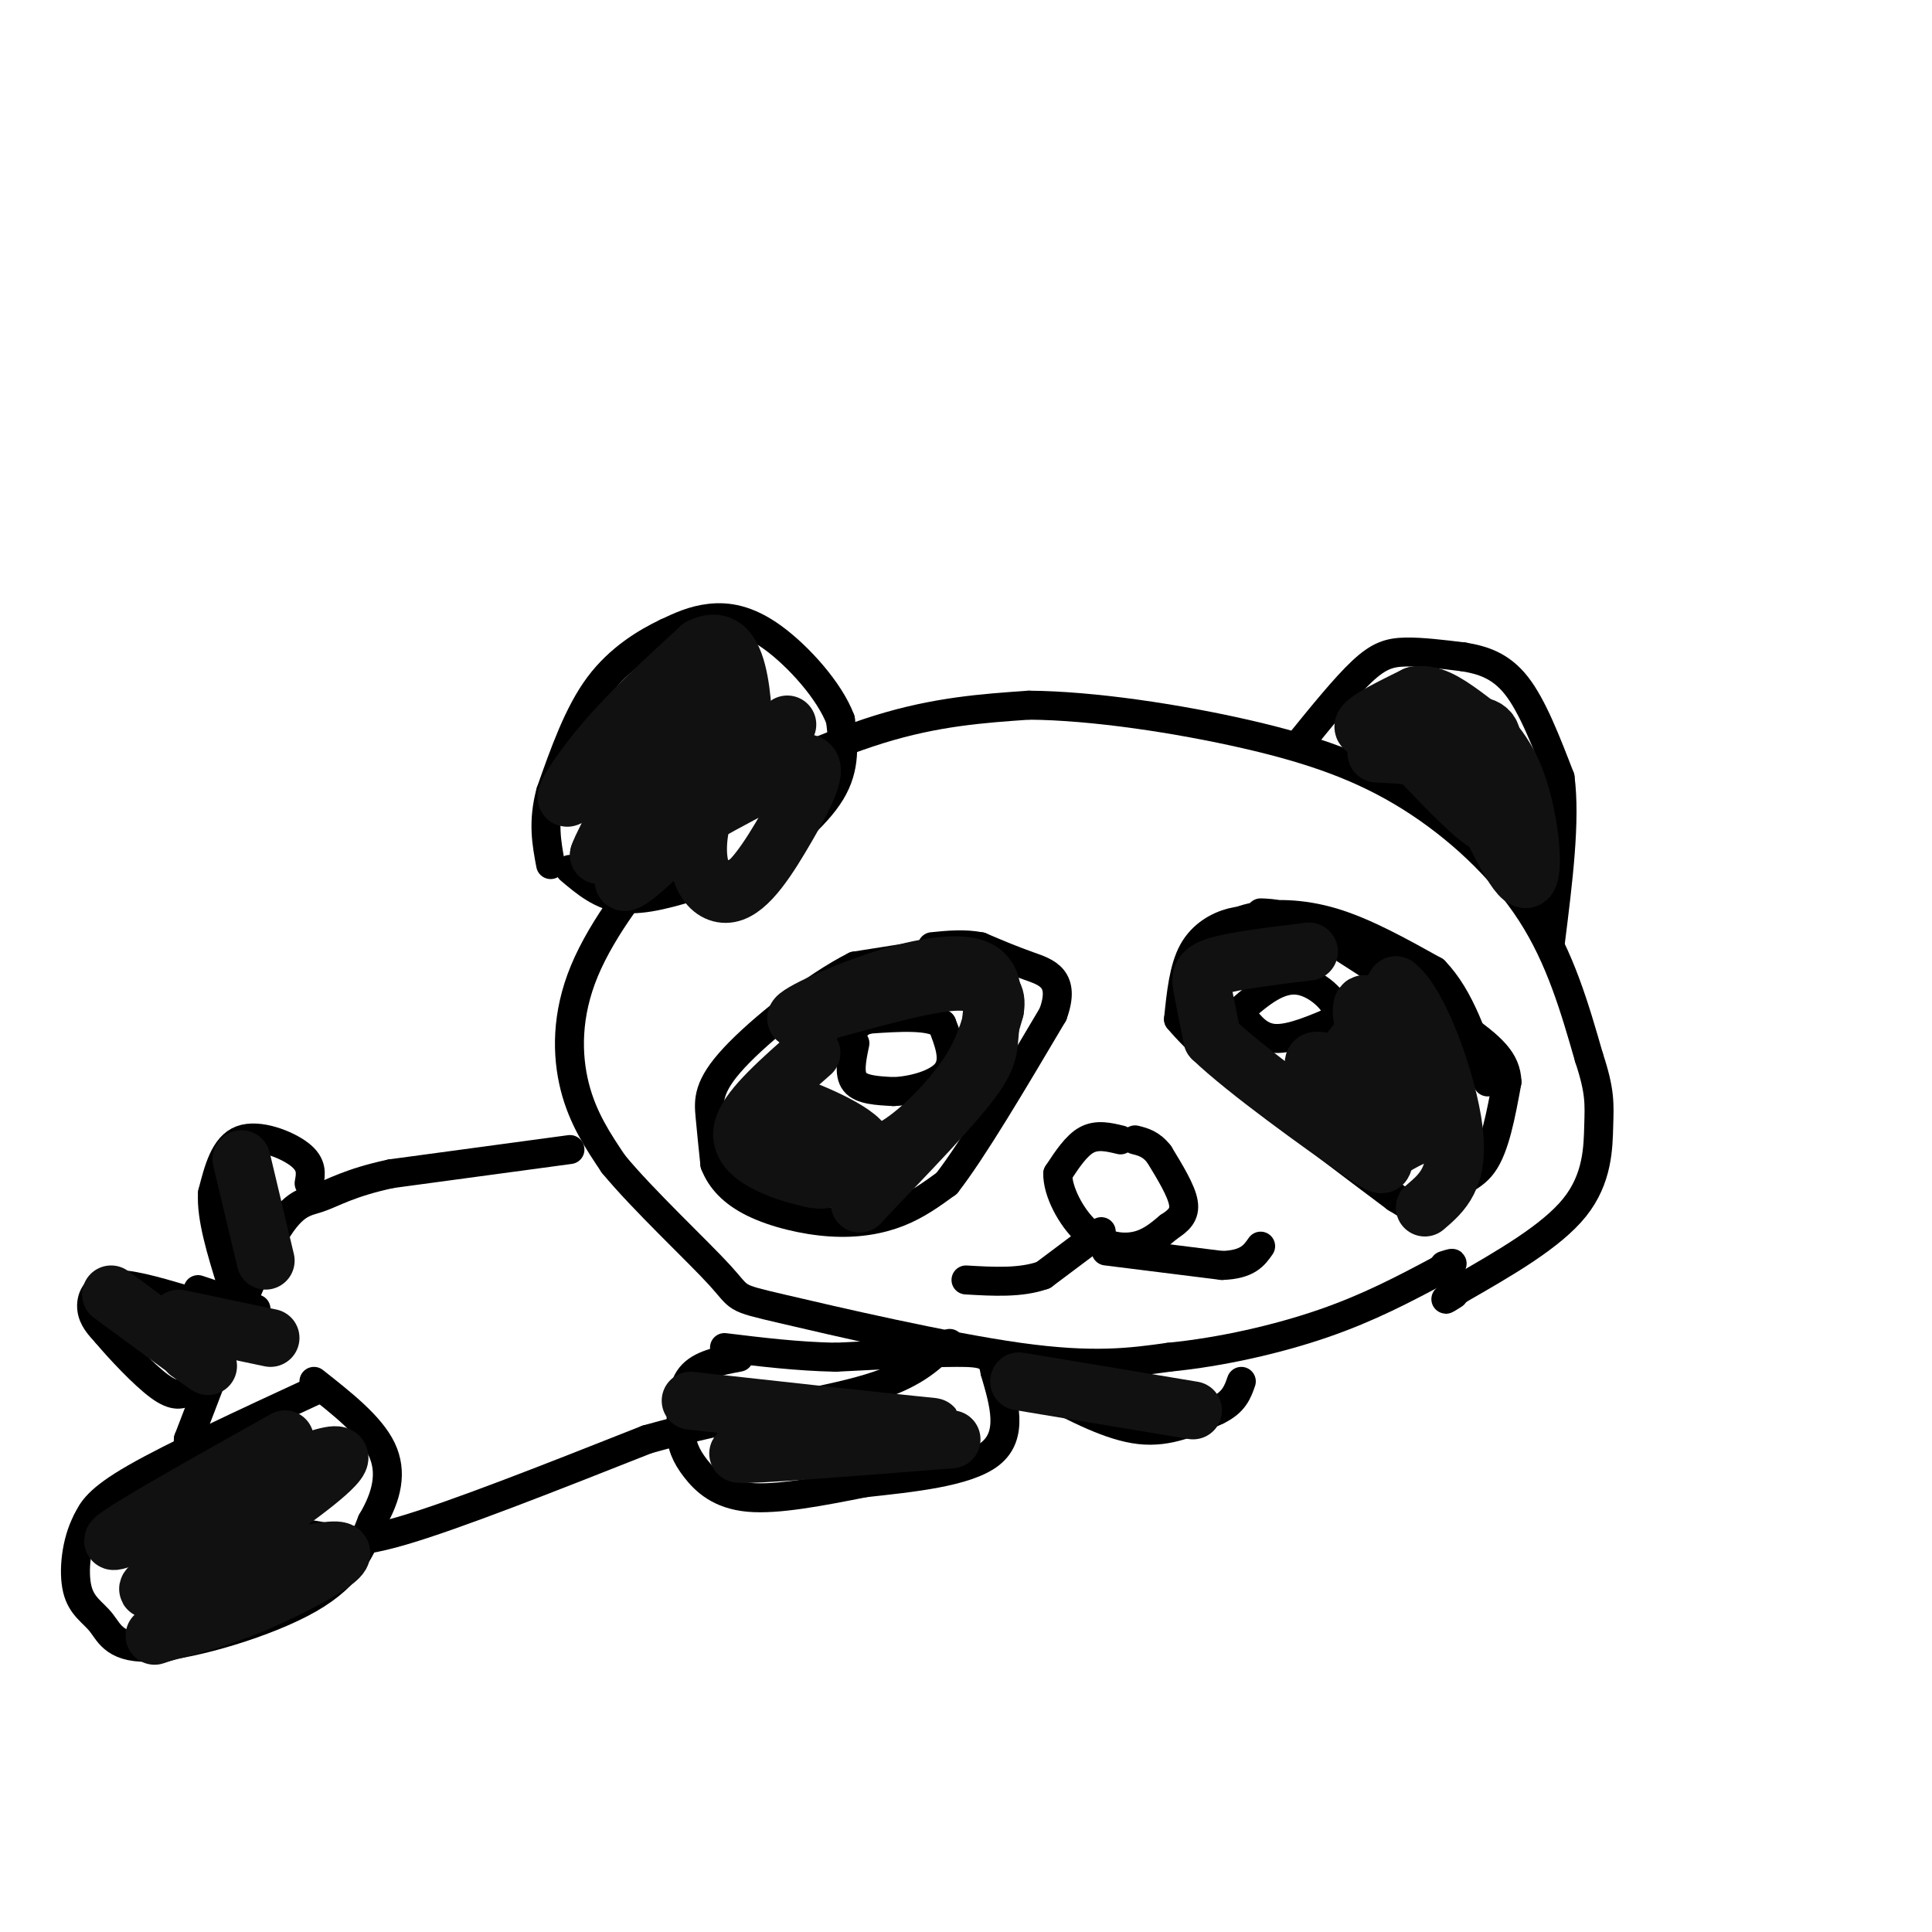 <svg viewBox='0 0 400 400' version='1.1' xmlns='http://www.w3.org/2000/svg' xmlns:xlink='http://www.w3.org/1999/xlink'><g fill='none' stroke='#000000' stroke-width='6' stroke-linecap='round' stroke-linejoin='round'><path d='M150,166c-3.256,2.018 -6.512,4.036 -12,10c-5.488,5.964 -13.208,15.875 -17,25c-3.792,9.125 -3.655,17.464 -2,24c1.655,6.536 4.827,11.268 8,16'/><path d='M127,241c6.115,7.419 17.402,17.968 22,23c4.598,5.032 2.507,4.547 13,7c10.493,2.453 33.569,7.844 49,10c15.431,2.156 23.215,1.078 31,0'/><path d='M242,281c10.867,-1.067 22.533,-3.733 32,-7c9.467,-3.267 16.733,-7.133 24,-11'/><path d='M298,263c4.167,-2.000 2.583,-1.500 1,-1'/><path d='M142,168c14.083,-6.667 28.167,-13.333 40,-17c11.833,-3.667 21.417,-4.333 31,-5'/><path d='M213,146c13.287,0.085 31.005,2.796 45,6c13.995,3.204 24.268,6.901 34,13c9.732,6.099 18.923,14.600 25,24c6.077,9.400 9.038,19.700 12,30'/><path d='M329,219c2.321,7.000 2.125,9.500 2,14c-0.125,4.500 -0.179,11.000 -5,17c-4.821,6.000 -14.411,11.500 -24,17'/><path d='M302,267c-4.167,3.000 -2.583,2.000 -1,1'/><path d='M118,180c3.250,2.750 6.500,5.500 11,6c4.500,0.500 10.250,-1.250 16,-3'/><path d='M145,183c4.321,-0.940 7.125,-1.792 12,-5c4.875,-3.208 11.821,-8.774 15,-14c3.179,-5.226 2.589,-10.113 2,-15'/><path d='M174,149c-2.190,-5.893 -8.667,-13.125 -14,-17c-5.333,-3.875 -9.524,-4.393 -13,-4c-3.476,0.393 -6.238,1.696 -9,3'/><path d='M138,131c-4.067,1.933 -9.733,5.267 -14,11c-4.267,5.733 -7.133,13.867 -10,22'/><path d='M114,164c-1.667,6.167 -0.833,10.583 0,15'/><path d='M269,154c4.756,-5.867 9.511,-11.733 13,-15c3.489,-3.267 5.711,-3.933 9,-4c3.289,-0.067 7.644,0.467 12,1'/><path d='M303,136c3.911,0.644 7.689,1.756 11,6c3.311,4.244 6.156,11.622 9,19'/><path d='M323,161c1.167,8.833 -0.417,21.417 -2,34'/><path d='M196,197c0.000,0.000 -19.000,3.000 -19,3'/><path d='M177,200c-8.286,4.167 -19.500,13.083 -25,19c-5.500,5.917 -5.286,8.833 -5,12c0.286,3.167 0.643,6.583 1,10'/><path d='M148,241c1.188,3.104 3.659,5.863 8,8c4.341,2.137 10.553,3.652 16,4c5.447,0.348 10.128,-0.472 14,-2c3.872,-1.528 6.936,-3.764 10,-6'/><path d='M196,245c5.333,-6.833 13.667,-20.917 22,-35'/><path d='M218,210c2.756,-7.489 -1.356,-8.711 -5,-10c-3.644,-1.289 -6.822,-2.644 -10,-4'/><path d='M203,196c-3.333,-0.667 -6.667,-0.333 -10,0'/><path d='M262,191c-2.133,-0.356 -4.267,-0.711 -7,0c-2.733,0.711 -6.067,2.489 -8,6c-1.933,3.511 -2.467,8.756 -3,14'/><path d='M244,211c7.000,8.500 26.000,22.750 45,37'/><path d='M289,248c8.810,5.655 8.333,1.292 10,-1c1.667,-2.292 5.476,-2.512 8,-6c2.524,-3.488 3.762,-10.244 5,-17'/><path d='M312,224c-0.156,-4.467 -3.044,-7.133 -10,-12c-6.956,-4.867 -17.978,-11.933 -29,-19'/><path d='M273,193c-6.833,-3.833 -9.417,-3.917 -12,-4'/><path d='M232,236c-2.417,-0.583 -4.833,-1.167 -7,0c-2.167,1.167 -4.083,4.083 -6,7'/><path d='M219,243c-0.083,3.571 2.708,9.000 6,12c3.292,3.000 7.083,3.571 10,3c2.917,-0.571 4.958,-2.286 7,-4'/><path d='M242,254c1.978,-1.289 3.422,-2.511 3,-5c-0.422,-2.489 -2.711,-6.244 -5,-10'/><path d='M240,239c-1.667,-2.167 -3.333,-2.583 -5,-3'/><path d='M228,255c0.000,0.000 -12.000,9.000 -12,9'/><path d='M216,264c-4.667,1.667 -10.333,1.333 -16,1'/><path d='M229,259c0.000,0.000 24.000,3.000 24,3'/><path d='M253,262c5.333,-0.167 6.667,-2.083 8,-4'/><path d='M250,195c2.378,-2.000 4.756,-4.000 9,-5c4.244,-1.000 10.356,-1.000 17,1c6.644,2.000 13.822,6.000 21,10'/><path d='M297,201c5.333,5.500 8.167,14.250 11,23'/><path d='M177,216c-0.667,3.167 -1.333,6.333 0,8c1.333,1.667 4.667,1.833 8,2'/><path d='M185,226c3.733,-0.133 9.067,-1.467 11,-4c1.933,-2.533 0.467,-6.267 -1,-10'/><path d='M195,212c-2.667,-1.833 -8.833,-1.417 -15,-1'/><path d='M180,211c-3.167,0.667 -3.583,2.833 -4,5'/><path d='M257,210c1.833,2.417 3.667,4.833 7,5c3.333,0.167 8.167,-1.917 13,-4'/><path d='M277,211c0.778,-2.667 -3.778,-7.333 -8,-8c-4.222,-0.667 -8.111,2.667 -12,6'/><path d='M118,238c0.000,0.000 -37.000,5.000 -37,5'/><path d='M81,243c-8.726,1.857 -12.042,4.000 -15,5c-2.958,1.000 -5.560,0.857 -10,9c-4.440,8.143 -10.720,24.571 -17,41'/><path d='M39,298c-0.713,10.056 6.005,14.695 12,17c5.995,2.305 11.268,2.274 15,3c3.732,0.726 5.923,2.207 17,-1c11.077,-3.207 31.038,-11.104 51,-19'/><path d='M134,298c16.956,-4.778 33.844,-7.222 44,-10c10.156,-2.778 13.578,-5.889 17,-9'/><path d='M195,279c2.833,-1.500 1.417,-0.750 0,0'/><path d='M153,281c-4.000,0.750 -8.000,1.500 -10,4c-2.000,2.500 -2.000,6.750 -2,11'/><path d='M141,296c0.000,3.119 1.000,5.417 3,8c2.000,2.583 5.000,5.452 11,6c6.000,0.548 15.000,-1.226 24,-3'/><path d='M179,307c9.467,-1.044 21.133,-2.156 26,-6c4.867,-3.844 2.933,-10.422 1,-17'/><path d='M206,284c-0.511,-3.578 -2.289,-4.022 -8,-4c-5.711,0.022 -15.356,0.511 -25,1'/><path d='M173,281c-8.000,-0.167 -15.500,-1.083 -23,-2'/><path d='M65,288c-14.583,6.750 -29.167,13.500 -37,18c-7.833,4.500 -8.917,6.750 -10,9'/><path d='M18,315c-2.250,4.249 -2.876,10.371 -2,14c0.876,3.629 3.256,4.767 5,7c1.744,2.233 2.854,5.563 11,5c8.146,-0.563 23.327,-5.018 32,-10c8.673,-4.982 10.836,-10.491 13,-16'/><path d='M77,315c3.089,-5.200 4.311,-10.200 2,-15c-2.311,-4.800 -8.156,-9.400 -14,-14'/><path d='M64,245c0.356,-1.956 0.711,-3.911 -2,-6c-2.711,-2.089 -8.489,-4.311 -12,-3c-3.511,1.311 -4.756,6.156 -6,11'/><path d='M44,247c-0.333,5.000 1.833,12.000 4,19'/><path d='M38,269c-5.822,-1.711 -11.644,-3.422 -15,-3c-3.356,0.422 -4.244,2.978 -4,5c0.244,2.022 1.622,3.511 3,5'/><path d='M22,276c2.644,3.178 7.756,8.622 11,11c3.244,2.378 4.622,1.689 6,1'/><path d='M41,267c0.000,0.000 12.000,4.000 12,4'/><path d='M216,288c7.000,3.667 14.000,7.333 20,8c6.000,0.667 11.000,-1.667 16,-4'/><path d='M252,292c3.500,-1.667 4.250,-3.833 5,-6'/></g>
<g fill='none' stroke='#111111' stroke-width='12' stroke-linecap='round' stroke-linejoin='round'><path d='M197,298c-21.000,1.667 -42.000,3.333 -44,3c-2.000,-0.333 15.000,-2.667 32,-5'/><path d='M185,296c7.911,-0.778 11.689,-0.222 4,-1c-7.689,-0.778 -26.844,-2.889 -46,-5'/><path d='M168,218c-6.267,5.511 -12.533,11.022 -14,15c-1.467,3.978 1.867,6.422 5,8c3.133,1.578 6.067,2.289 9,3'/><path d='M168,244c2.206,0.512 3.220,0.292 6,-1c2.780,-1.292 7.325,-3.656 4,-7c-3.325,-3.344 -14.522,-7.670 -17,-8c-2.478,-0.330 3.761,3.335 10,7'/><path d='M171,235c2.278,1.931 2.971,3.260 5,4c2.029,0.740 5.392,0.892 10,-2c4.608,-2.892 10.459,-8.826 14,-14c3.541,-5.174 4.770,-9.587 6,-14'/><path d='M206,209c0.583,-3.214 -0.958,-4.250 -3,-5c-2.042,-0.750 -4.583,-1.214 -11,0c-6.417,1.214 -16.708,4.107 -27,7'/><path d='M165,211c-1.569,-0.440 8.008,-5.041 17,-8c8.992,-2.959 17.400,-4.278 21,-2c3.600,2.278 2.392,8.152 2,12c-0.392,3.848 0.031,5.671 -4,11c-4.031,5.329 -12.515,14.165 -21,23'/><path d='M180,247c-3.500,3.833 -1.750,1.917 0,0'/><path d='M271,197c-7.644,0.933 -15.289,1.867 -19,3c-3.711,1.133 -3.489,2.467 -3,5c0.489,2.533 1.244,6.267 2,10'/><path d='M251,215c6.869,6.619 23.042,18.167 30,23c6.958,4.833 4.702,2.952 6,1c1.298,-1.952 6.149,-3.976 11,-6'/><path d='M298,233c-1.844,-7.556 -11.956,-23.444 -15,-25c-3.044,-1.556 0.978,11.222 5,24'/><path d='M288,232c-0.123,4.820 -2.930,4.869 -5,4c-2.070,-0.869 -3.404,-2.657 -5,-4c-1.596,-1.343 -3.456,-2.241 -4,-4c-0.544,-1.759 0.228,-4.380 1,-7'/><path d='M275,221c-0.679,-1.500 -2.875,-1.750 -3,-1c-0.125,0.750 1.821,2.500 5,0c3.179,-2.500 7.589,-9.250 12,-16'/><path d='M289,204c4.800,3.467 10.800,20.133 12,30c1.200,9.867 -2.400,12.933 -6,16'/><path d='M288,151c7.667,8.250 15.333,16.500 19,19c3.667,2.500 3.333,-0.750 3,-4'/><path d='M310,166c0.174,-2.482 -0.892,-6.686 -1,-10c-0.108,-3.314 0.740,-5.738 -5,-6c-5.740,-0.262 -18.069,1.640 -21,1c-2.931,-0.640 3.534,-3.820 10,-7'/><path d='M293,144c3.215,-0.640 6.254,1.262 10,4c3.746,2.738 8.201,6.314 11,14c2.799,7.686 3.943,19.482 2,20c-1.943,0.518 -6.971,-10.241 -12,-21'/><path d='M304,161c-5.167,-4.333 -12.083,-4.667 -19,-5'/><path d='M163,150c-12.867,13.378 -25.733,26.756 -31,31c-5.267,4.244 -2.933,-0.644 4,-6c6.933,-5.356 18.467,-11.178 30,-17'/><path d='M166,158c4.538,-0.634 0.885,6.280 -3,13c-3.885,6.720 -8.000,13.244 -12,14c-4.000,0.756 -7.885,-4.258 -6,-14c1.885,-9.742 9.538,-24.212 7,-24c-2.538,0.212 -15.269,15.106 -28,30'/><path d='M124,177c2.147,-6.265 21.514,-36.927 22,-41c0.486,-4.073 -17.907,18.442 -25,26c-7.093,7.558 -2.884,0.159 3,-7c5.884,-7.159 13.442,-14.080 21,-21'/><path d='M145,134c5.000,-2.511 7.000,1.711 8,7c1.000,5.289 1.000,11.644 1,18'/><path d='M59,298c-19.619,11.000 -39.238,22.000 -35,21c4.238,-1.000 32.333,-14.000 42,-17c9.667,-3.000 0.905,4.000 -6,9c-6.905,5.000 -11.952,8.000 -17,11'/><path d='M43,322c-7.233,3.909 -16.815,8.182 -10,7c6.815,-1.182 30.027,-7.818 36,-8c5.973,-0.182 -5.293,6.091 -14,10c-8.707,3.909 -14.853,5.455 -21,7'/><path d='M34,338c-3.500,1.167 -1.750,0.583 0,0'/><path d='M23,268c8.167,6.000 16.333,12.000 19,14c2.667,2.000 -0.167,0.000 -3,-2'/><path d='M211,286c0.000,0.000 36.000,6.000 36,6'/><path d='M50,240c0.000,0.000 5.000,21.000 5,21'/><path d='M37,273c0.000,0.000 19.000,4.000 19,4'/></g>
</svg>